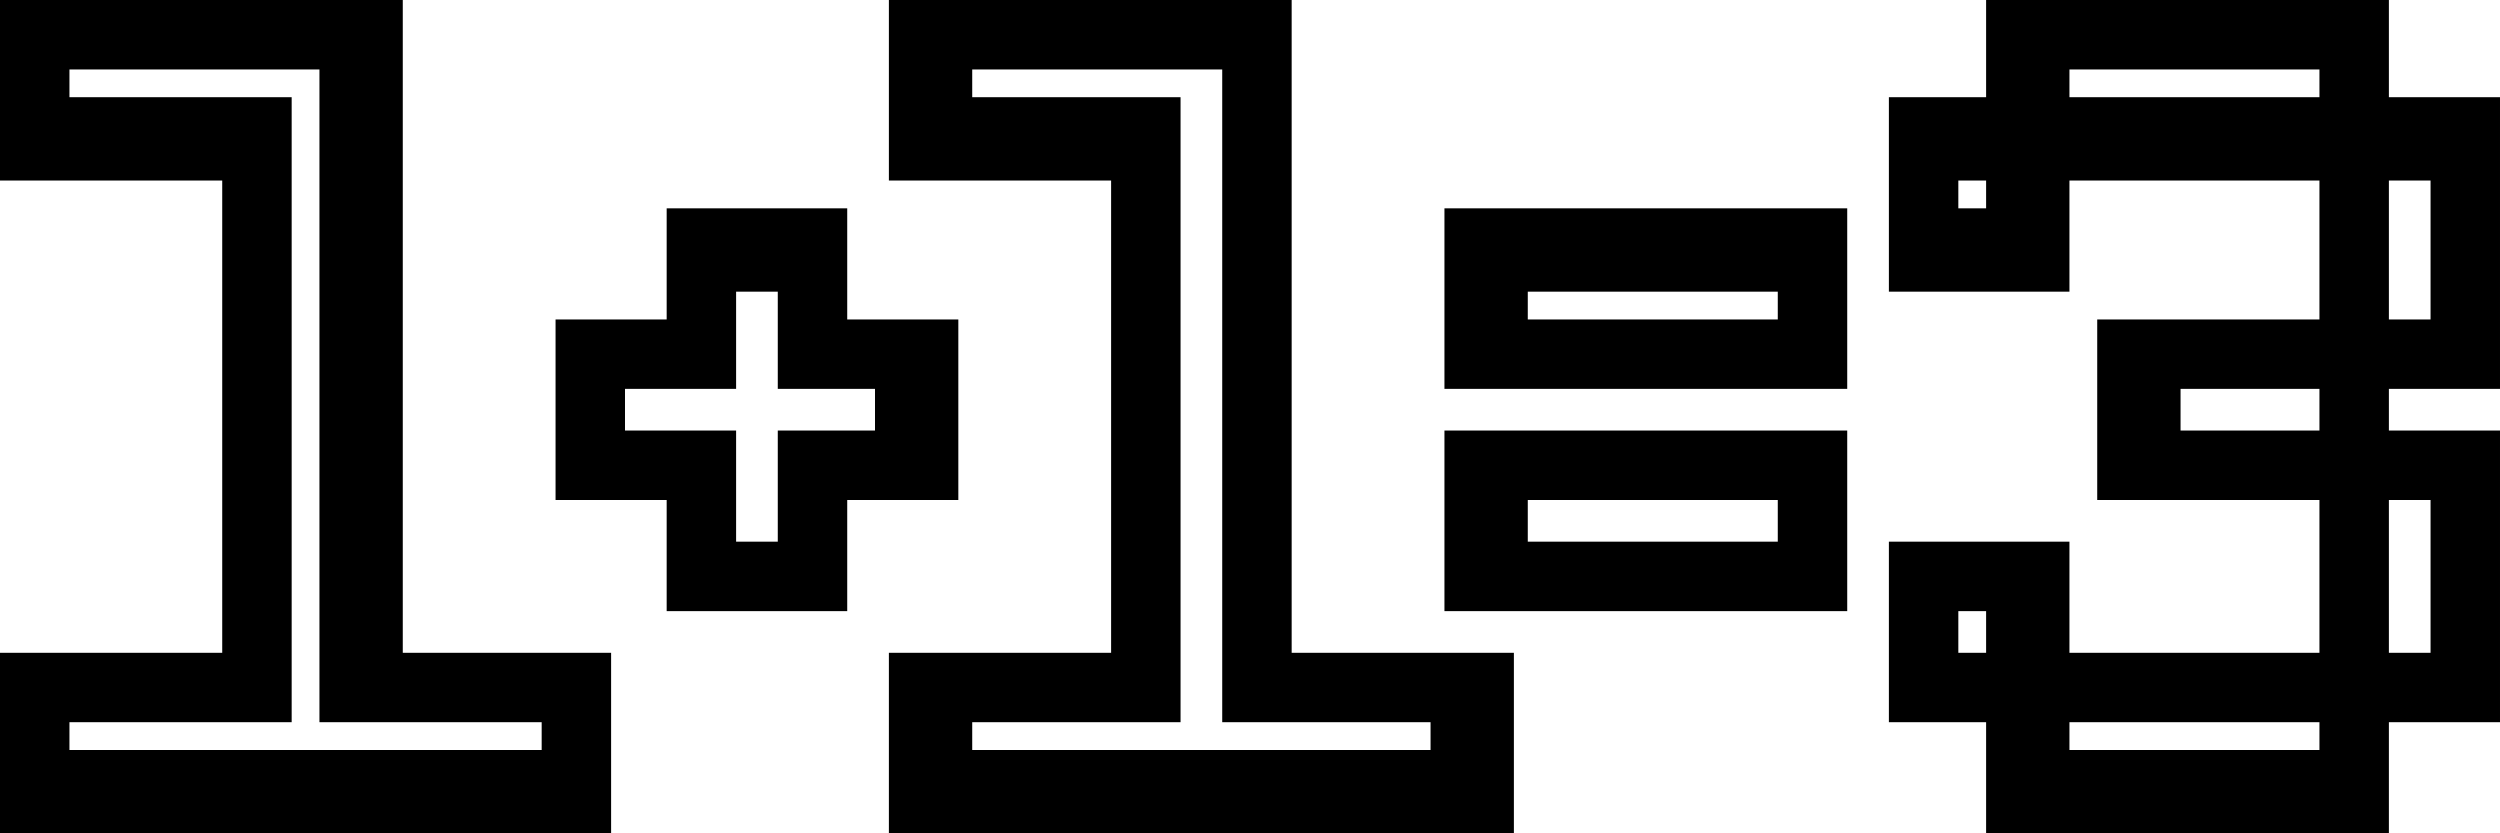 <?xml version="1.0" encoding="utf-8"?>
<!-- Generator: Adobe Illustrator 27.9.0, SVG Export Plug-In . SVG Version: 6.00 Build 0)  -->
<svg version="1.1" id="Layer_1" xmlns="http://www.w3.org/2000/svg" xmlns:xlink="http://www.w3.org/1999/xlink" x="0px" y="0px"
	 viewBox="0 0 3600 1200" style="enable-background:new 0 0 3600 1200;" xml:space="preserve">
<g>
	<path d="M840,940c-86.2,0-173.8,0-260,0c0-313.2,0-626.8,0-940C386.9,0,193.1,0,0,0c0,86.2,0,173.8,0,260c106.3,0,213.7,0,320,0
		c0,226.5,0,453.5,0,680c-106.3,0-213.7,0-320,0c0,86.2,0,173.8,0,260c293.2,0,586.8,0,880,0c0-86.2,0-173.8,0-260
		C870,940,850,940,840,940z M780,1060v20c-226.5,0-453.5,0-680,0c0-10,0-30,0-40c106.3,0,213.7,0,320,0c0-299.9,0-600.1,0-900
		c-106.3,0-213.7,0-320,0c0-10,0-30,0-40c119.7,0,240.3,0,360,0c0,313.2,0,626.8,0,940c106.3,0,213.7,0,320,0V1060z"/>
	<path d="M1300,720c25.1,0,54.9,0,80,0c0-86.2,0-173.8,0-260c-52.6,0-107.4,0-160,0c0-52.6,0-107.4,0-160c-86.2,0-173.8,0-260,0
		c0,52.6,0,107.4,0,160c-52.6,0-107.4,0-160,0c0,86.2,0,173.8,0,260c52.6,0,107.4,0,160,0c0,52.6,0,107.4,0,160
		c86.2,0,173.8,0,260,0c0-52.6,0-107.4,0-160C1245.1,720,1274.9,720,1300,720z M1120,640c0,45.8,0,94.2,0,140c-17.8,0-42.2,0-60,0
		c0-52.6,0-107.4,0-160c-52.6,0-107.4,0-160,0c0-17.8,0-42.2,0-60c52.6,0,107.4,0,160,0c0-45.8,0-94.2,0-140c17.8,0,42.2,0,60,0
		c0,45.8,0,94.2,0,140c45.8,0,94.2,0,140,0c0,17.8,0,42.2,0,60c-45.8,0-94.2,0-140,0V640z"/>
	<path d="M2140,940c-92.9,0-187.1,0-280,0c0-313.2,0-626.8,0-940c-193.1,0-386.9,0-580,0c0,86.2,0,173.8,0,260
		c106.3,0,213.7,0,320,0c0,226.5,0,453.5,0,680c-106.3,0-213.7,0-320,0c0,86.2,0,173.8,0,260c299.9,0,600.1,0,900,0
		c0-86.2,0-173.8,0-260C2170,940,2150,940,2140,940z M2060,1060v20c-219.8,0-440.2,0-660,0c0-10,0-30,0-40c99.6,0,200.4,0,300,0
		c0-299.9,0-600.1,0-900c-99.6,0-200.4,0-300,0c0-10,0-30,0-40c119.7,0,240.3,0,360,0c0,313.2,0,626.8,0,940c99.6,0,200.4,0,300,0
		V1060z"/>
	<path d="M2620,300c-179.8,0-360.2,0-540,0c0,86.2,0,173.8,0,260c193.1,0,386.9,0,580,0c0-86.2,0-173.8,0-260
		C2650,300,2630,300,2620,300z M2560,440v20c-119.7,0-240.3,0-360,0c0-10,0-30,0-40c119.7,0,240.3,0,360,0V440z"/>
	<path d="M2620,620c-179.8,0-360.2,0-540,0c0,86.2,0,173.8,0,260c193.1,0,386.9,0,580,0c0-86.2,0-173.8,0-260
		C2650,620,2630,620,2620,620z M2560,740c0,10,0,30,0,40c-119.7,0-240.3,0-360,0c0-17.8,0-42.2,0-60c119.7,0,240.3,0,360,0V740z"/>
	<path d="M3580,140c-45.8,0-94.2,0-140,0c0-45.8,0-94.2,0-140c-193.1,0-386.9,0-580,0c0,45.8,0,94.2,0,140c-45.8,0-94.2,0-140,0
		c0,92.9,0,187.1,0,280c86.2,0,173.8,0,260,0c0-52.6,0-107.4,0-160c119.7,0,240.3,0,360,0c0,66,0,134,0,200c-106.3,0-213.7,0-320,0
		c0,86.2,0,173.8,0,260c106.3,0,213.7,0,320,0c0,72.8,0,147.2,0,220c-119.7,0-240.3,0-360,0c0-52.6,0-107.4,0-160
		c-86.2,0-173.8,0-260,0c0,86.2,0,173.8,0,260c45.8,0,94.2,0,140,0c0,52.6,0,107.4,0,160c193.1,0,386.9,0,580,0
		c0-52.6,0-107.4,0-160c52.6,0,107.4,0,160,0c0-139.7,0-280.3,0-420c-52.6,0-107.4,0-160,0c0-17.8,0-42.2,0-60c52.6,0,107.4,0,160,0
		c0-139.7,0-280.3,0-420H3580z M3500,280c0,59.3,0,120.7,0,180c-17.8,0-42.2,0-60,0c0-66,0-134,0-200c17.8,0,42.2,0,60,0V280z
		 M3500,740c0,66,0,134,0,200c-17.8,0-42.2,0-60,0c0-72.8,0-147.2,0-220c17.8,0,42.2,0,60,0V740z M3340,120v20
		c-119.7,0-240.3,0-360,0c0-10,0-30,0-40c119.7,0,240.3,0,360,0V120z M2860,280v20c-10,0-30,0-40,0c0-10,0-30,0-40c10,0,30,0,40,0
		V280z M3340,580c0,10,0,30,0,40c-66,0-134,0-200,0c0-17.8,0-42.2,0-60c66,0,134,0,200,0V580z M3340,1060v20c-119.7,0-240.3,0-360,0
		c0-10,0-30,0-40c119.7,0,240.3,0,360,0V1060z M2860,900c0,10,0,30,0,40c-10,0-30,0-40,0c0-17.8,0-42.2,0-60c10,0,30,0,40,0V900z"/>
</g>
</svg>
